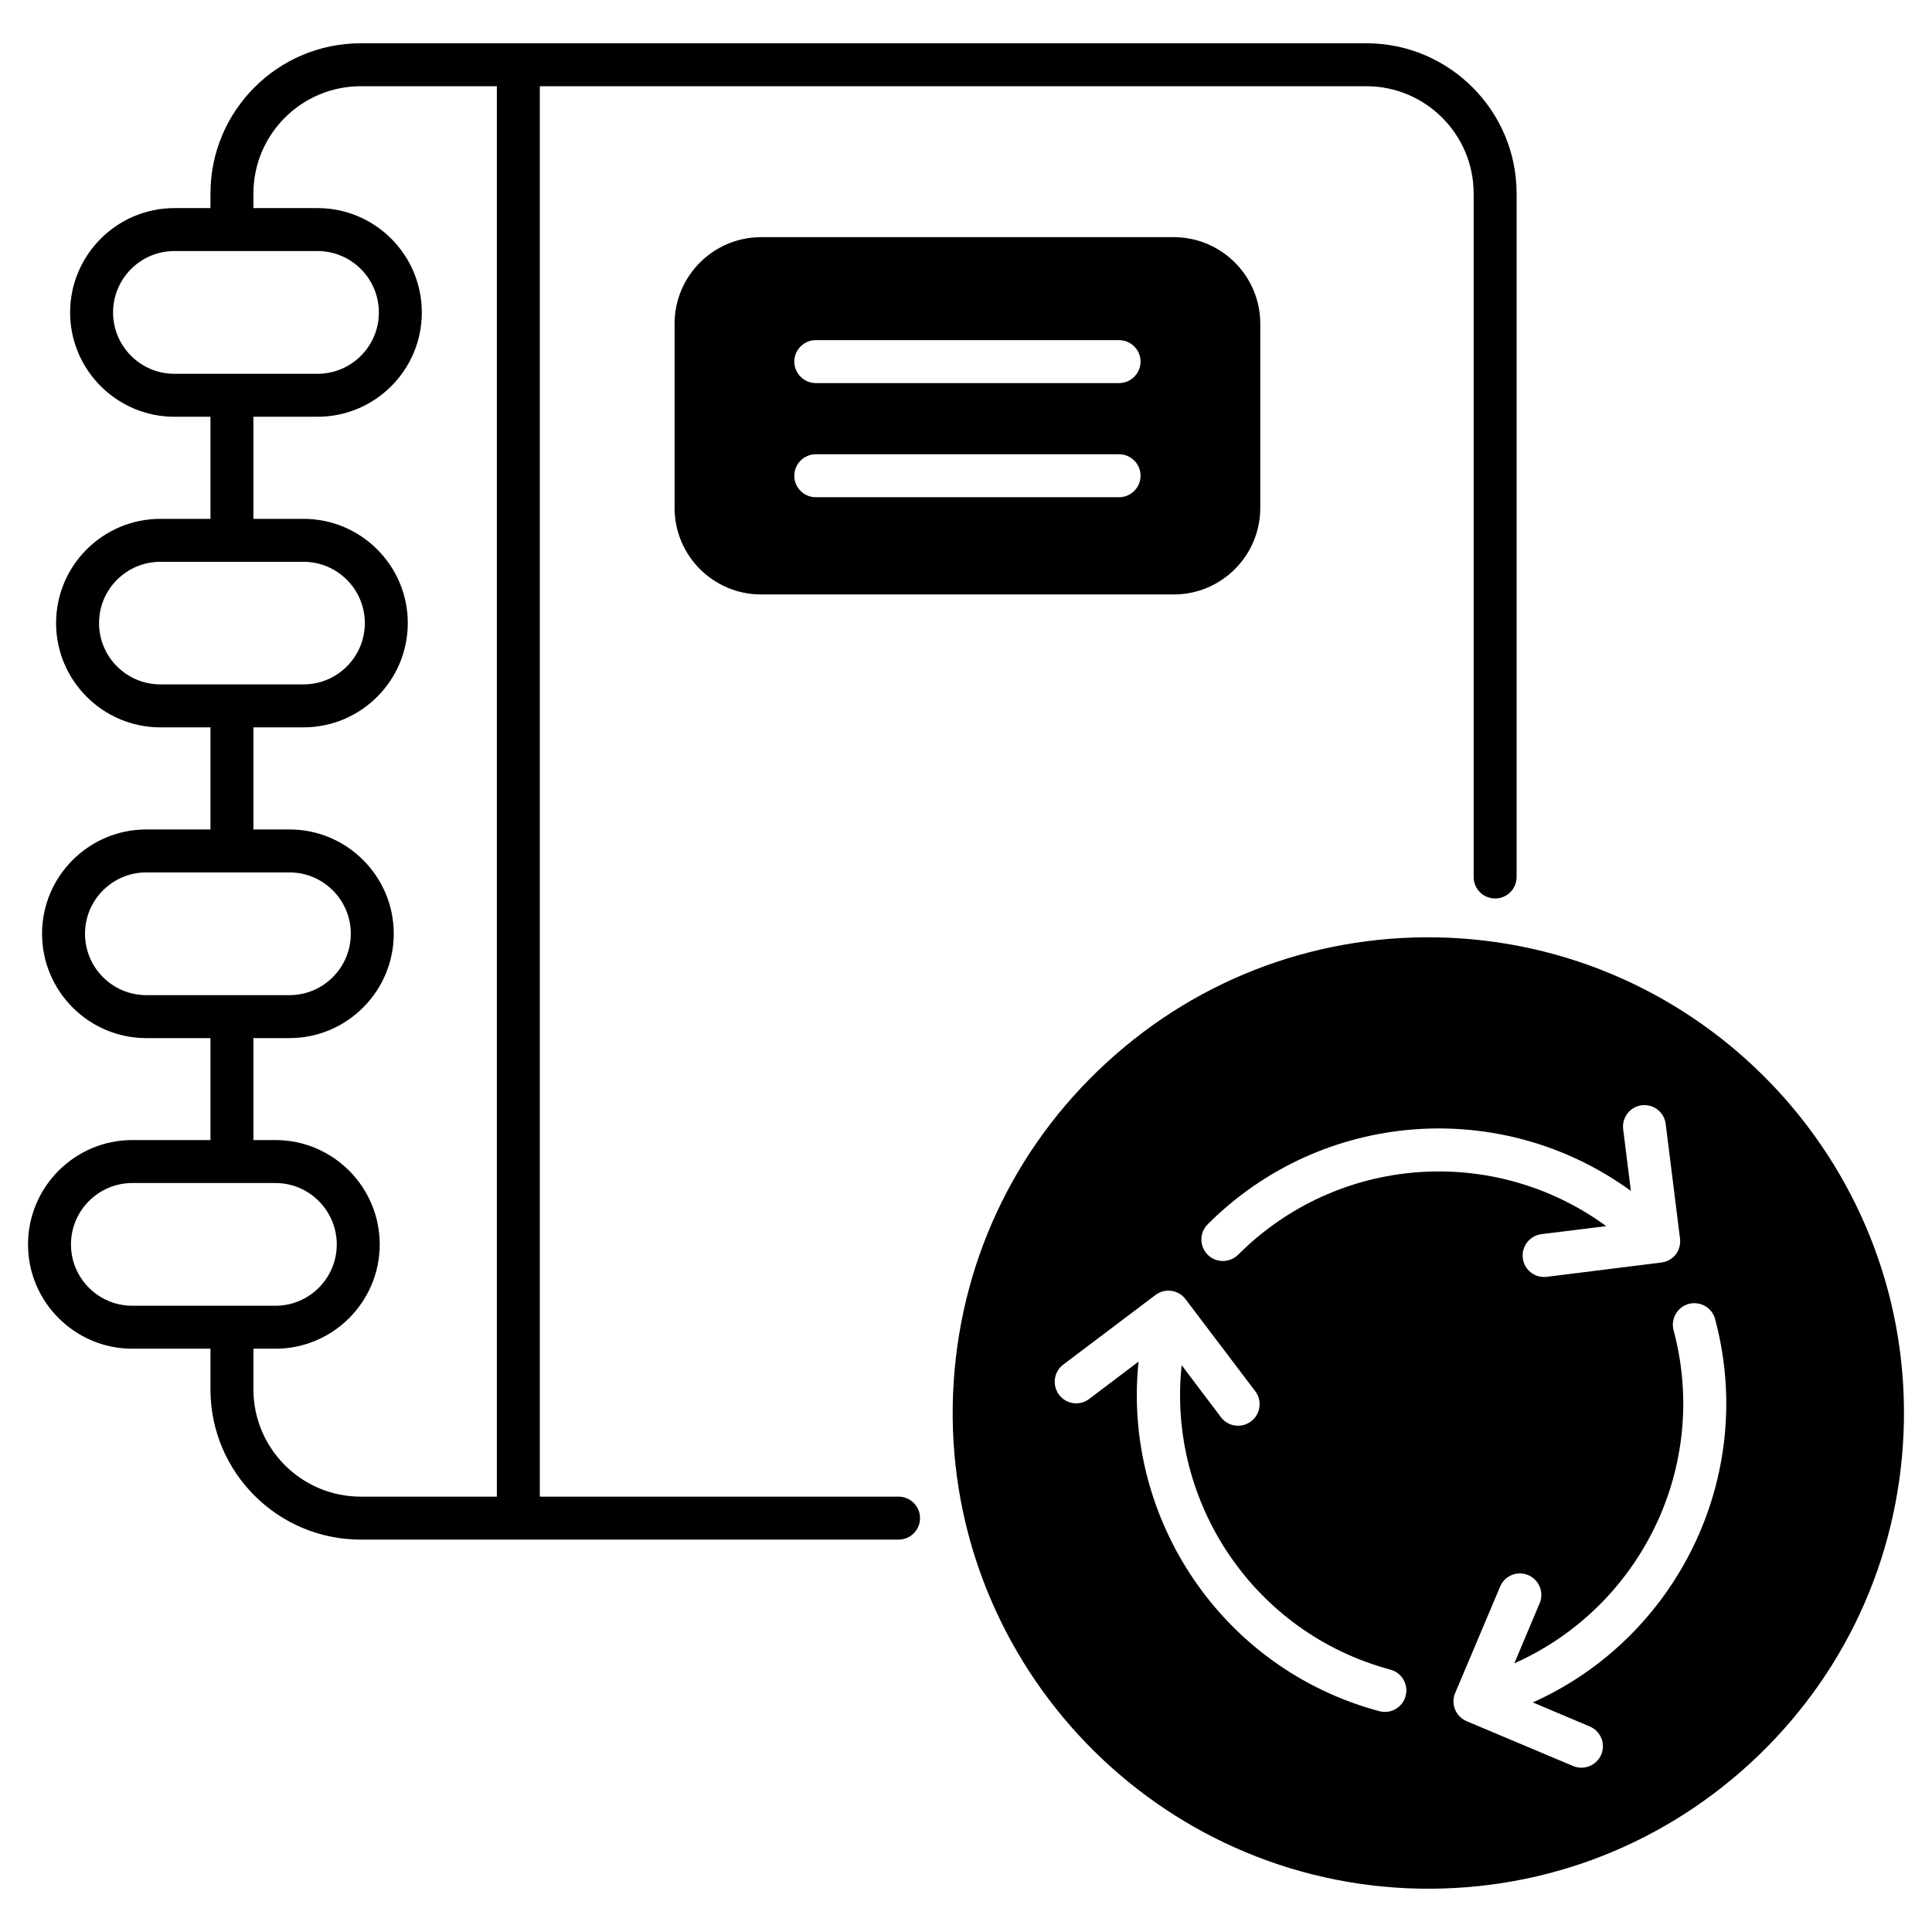 <svg enable-background="new 0 0 512 512" viewBox="0 0 512 512" xmlns="http://www.w3.org/2000/svg"><g id="_x31_7_Book"><g><path d="m362.108 11.469h-266.525c-21.973 0-39.81 17.874-39.81 39.81v3.871h-9.563c-15.218 0-27.628 12.41-27.628 27.666 0 15.218 12.41 27.628 27.628 27.628h9.564v27.058h-13.283c-15.218 0-27.628 12.372-27.628 27.628 0 15.218 12.41 27.628 27.628 27.628h13.283v27.058h-17.002c-15.218 0-27.628 12.41-27.628 27.628 0 15.256 12.41 27.666 27.628 27.666h17.002v27.021h-20.722c-15.218 0-27.628 12.41-27.628 27.666 0 15.218 12.41 27.628 27.628 27.628h20.721v10.778c0 21.973 17.837 39.81 39.81 39.81h142.541c3.15 0 5.693-2.543 5.693-5.693 0-3.112-2.543-5.693-5.693-5.693h-95.065v-373.773h219.049c15.673 0 28.425 12.751 28.425 28.425v181.137c0 3.15 2.543 5.693 5.693 5.693s5.693-2.543 5.693-5.693v-181.138c-.001-21.935-17.876-39.809-39.811-39.809zm-315.898 87.589c-8.956 0-16.243-7.287-16.243-16.243 0-8.994 7.286-16.281 16.243-16.281h37.95c8.956 0 16.243 7.286 16.243 16.281 0 8.956-7.286 16.243-16.243 16.243zm-3.719 82.314c-8.956 0-16.243-7.287-16.243-16.243s7.286-16.243 16.243-16.243h37.95c8.956 0 16.243 7.287 16.243 16.243s-7.287 16.243-16.243 16.243zm-3.719 82.352c-.038 0-.038 0-.038 0-8.956-.038-16.205-7.286-16.205-16.281 0-8.956 7.287-16.243 16.243-16.243h37.95c8.956 0 16.243 7.287 16.243 16.243 0 8.994-7.286 16.281-16.243 16.281zm-3.72 82.314c-8.956 0-16.243-7.286-16.243-16.243s7.286-16.281 16.243-16.281h37.95c8.956 0 16.243 7.325 16.243 16.281s-7.286 16.243-16.243 16.243zm96.622 50.588h-36.091c-15.673 0-28.425-12.751-28.425-28.425v-10.778h5.844c15.218 0 27.628-12.41 27.628-27.628 0-15.256-12.41-27.666-27.628-27.666h-5.844v-27.021h9.564c15.218 0 27.628-12.41 27.628-27.666 0-15.218-12.41-27.628-27.628-27.628h-9.564v-27.058h13.283c15.218 0 27.628-12.41 27.628-27.628 0-15.256-12.41-27.628-27.628-27.628h-13.283v-27.058h17.002c15.256 0 27.628-12.41 27.628-27.628 0-15.256-12.372-27.666-27.628-27.666h-17.002v-3.871c0-15.673 12.751-28.425 28.425-28.425h36.091z"/><path d="m311.065 62.853h-109.373c-12.637 0-22.922 10.285-22.922 22.922v48.842c0 12.637 10.284 22.922 22.922 22.922h109.373c12.637 0 22.922-10.285 22.922-22.922v-48.842c0-12.637-10.285-22.922-22.922-22.922zm-14.497 68.918h-80.379c-3.112 0-5.693-2.543-5.693-5.693s2.581-5.693 5.693-5.693h80.379c3.112 0 5.693 2.543 5.693 5.693-.001 3.15-2.581 5.693-5.693 5.693zm0-30.246h-80.379c-3.112 0-5.693-2.581-5.693-5.693 0-3.15 2.581-5.693 5.693-5.693h80.379c3.112 0 5.693 2.543 5.693 5.693-.001 3.112-2.581 5.693-5.693 5.693z"/><path d="m383.891 248.506c-33.624-1.404-65.844 10.323-90.625 33.093-24.82 22.77-39.241 53.851-40.683 87.475-2.96 69.449 51.119 128.348 120.568 131.346 33.852 1.404 65.958-10.474 90.625-33.093 24.781-22.77 39.24-53.851 40.683-87.475 2.96-69.449-51.119-128.348-120.568-131.346zm-11.385 200.946c-.797 2.998-3.871 4.858-6.983 4.023-41.669-11.157-68.121-51.005-63.794-92.636l-13.093 9.905c-2.505 1.898-6.072 1.404-7.969-1.1-1.897-2.543-1.404-6.11 1.1-8.007l24.44-18.444c2.543-1.935 6.11-1.366 7.969 1.101l18.482 24.402c1.898 2.505 1.404 6.072-1.1 7.969-2.543 1.935-6.11 1.404-8.007-1.1l-10.398-13.776c-3.871 36.242 19.051 70.967 55.331 80.682 3.036.834 4.819 3.946 4.022 6.981zm-44.402-116.924c-2.239 2.201-5.844 2.201-8.045 0-2.239-2.239-2.239-5.844 0-8.083 30.398-30.398 77.95-33.7 112.143-8.842l-2.049-16.357c-.379-3.112 1.822-5.958 4.934-6.338 3.112-.379 5.958 1.822 6.338 4.934l3.795 30.398c.19 1.48-.228 2.998-1.138 4.213-.949 1.176-2.277 1.935-3.795 2.125l-30.398 3.795c-3.112.379-5.958-1.822-6.338-4.934s1.822-5.958 4.934-6.376l17.191-2.125c-29.83-21.784-71.196-18.823-97.572 7.59zm78.102 118.632 15.104 6.376c2.884 1.214 4.25 4.554 3.036 7.438-1.252 2.922-4.592 4.25-7.476 3.036l-28.197-11.878c-1.404-.607-2.505-1.708-3.074-3.112s-.569-2.96.038-4.364l11.916-28.197c1.214-2.922 4.554-4.251 7.438-3.036 2.884 1.214 4.25 4.554 3.036 7.438l-6.717 15.939c33.282-14.801 51.916-51.992 42.201-88.272-.797-3.036.987-6.148 4.023-6.983 3.036-.797 6.186.987 6.983 4.023 11.157 41.669-10.133 84.515-48.311 101.592z"/></g></g><g id="Layer_1"/></svg>